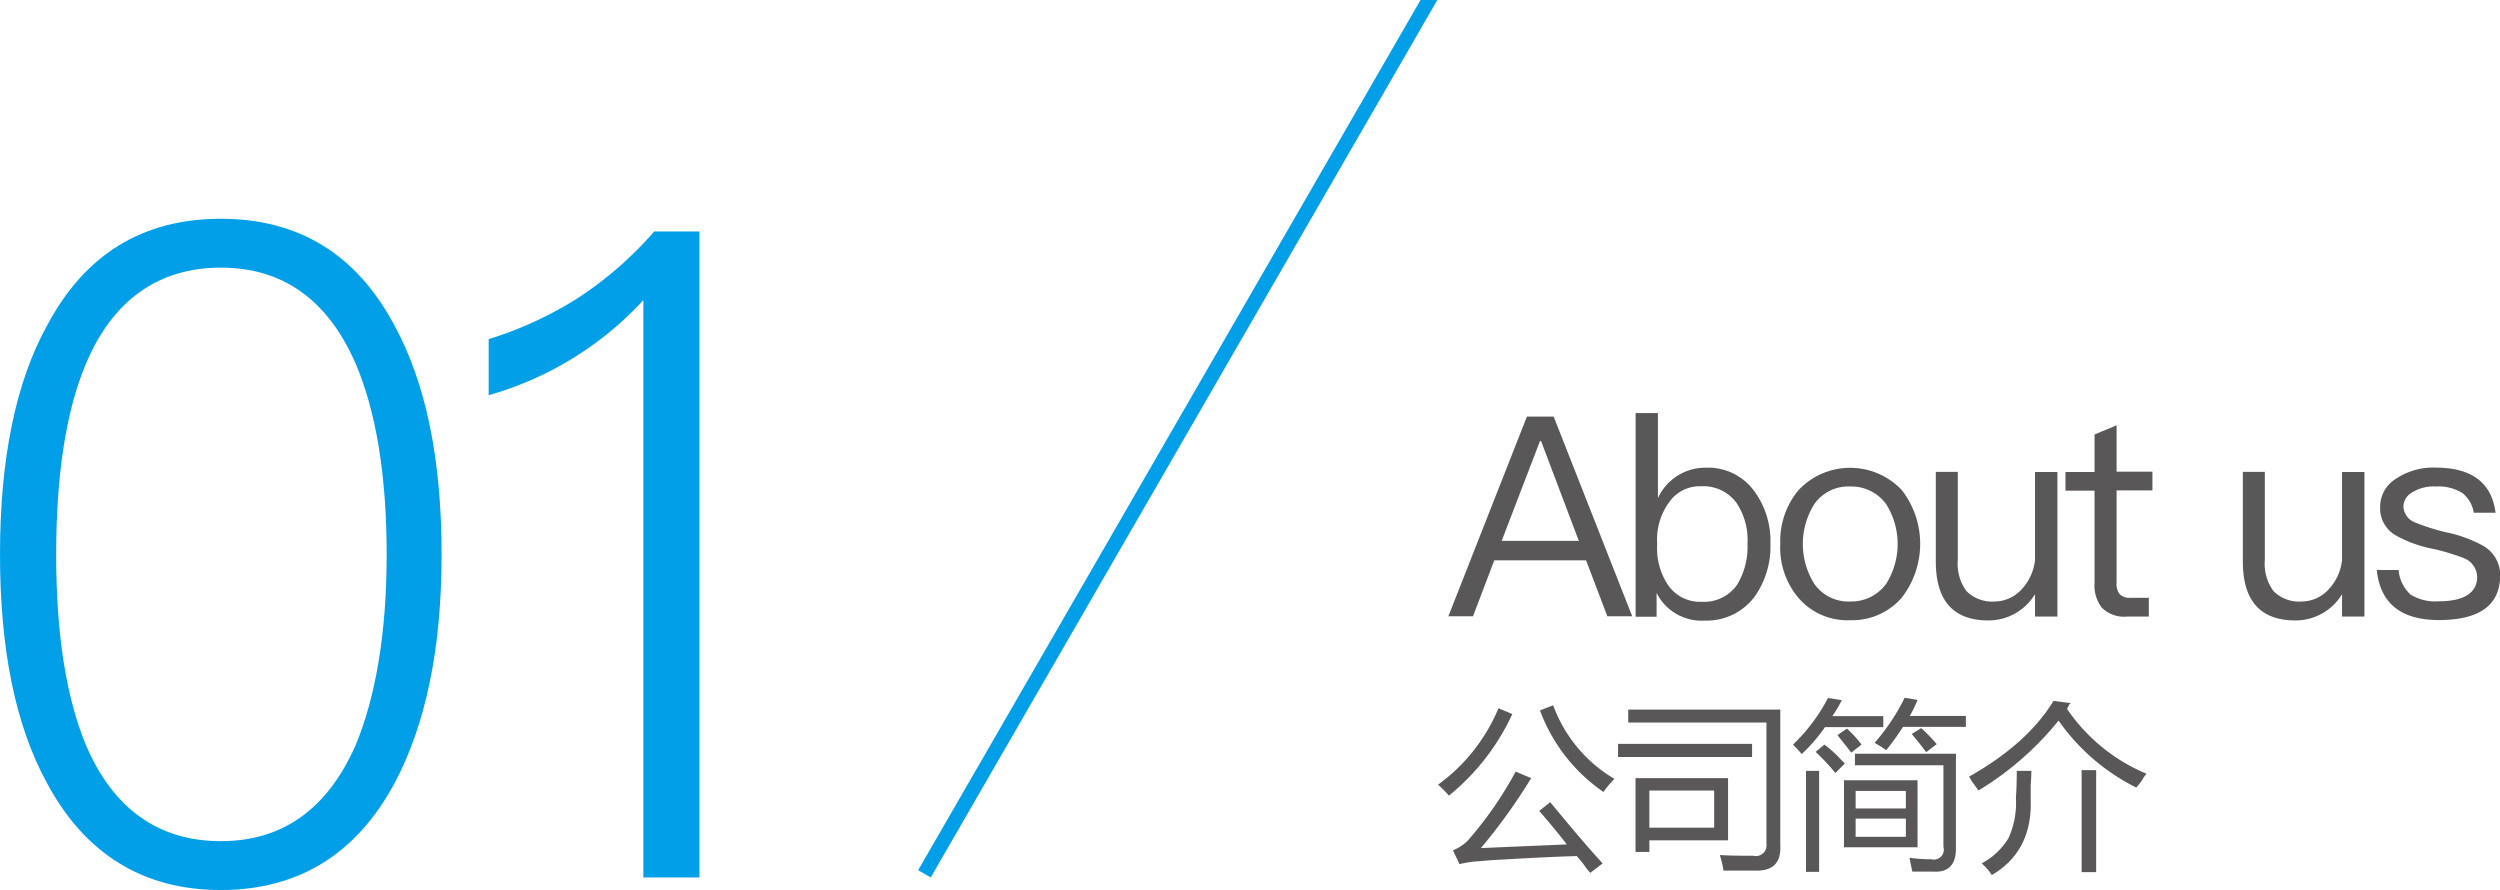 <svg id="图层_1" data-name="图层 1" xmlns="http://www.w3.org/2000/svg" viewBox="0 0 321.79 114.57"><defs><style>.cls-1{fill:#009fe8;}.cls-2{fill:#595757;}</style></defs><title>01</title><path class="cls-1" d="M107.63,1000.9c4,7.34,6.06,17.12,6.06,29.46s-2.1,22-6.06,29.46c-4.89,9.08-12.34,13.74-22.36,13.74s-17.47-4.66-22.36-13.74c-4.08-7.45-6.06-17.24-6.06-29.46s2-22.13,6.06-29.46c4.89-9.2,12.34-13.74,22.36-13.74S102.74,991.71,107.63,1000.9Zm-39.71,4.89c-2.56,6.06-3.84,14.32-3.84,24.57s1.28,18.4,3.84,24.57c3.49,8.15,9.32,12.34,17.35,12.34s13.74-4.19,17.35-12.34c2.56-6.17,4-14.32,4-24.57s-1.4-18.52-4-24.57c-3.61-8.27-9.43-12.34-17.35-12.34S71.41,997.53,67.92,1005.8Z" transform="translate(-56.85 -959)"/><path class="cls-1" d="M146.88,988.79v83.15h-7.22v-74.3a43,43,0,0,1-19.91,12.23v-7.22a47.65,47.65,0,0,0,11.41-5.24,47,47,0,0,0,9.9-8.62h5.82Z" transform="translate(-56.85 -959)"/><path class="cls-2" d="M241.95,1060a23.12,23.12,0,0,0,7.78-9.84l1.78,0.75a29.33,29.33,0,0,1-8.16,10.5A15.1,15.1,0,0,0,241.95,1060Zm14.44,2.25q1,1.22,2.81,3.38,2.53,3,3.94,4.5l-1.59,1.22a8,8,0,0,1-.75-0.94,14.18,14.18,0,0,0-1-1.22q-3.47.09-9.94,0.47-1.69.09-2.53,0.19a12.92,12.92,0,0,0-2.62.38l-0.84-1.78a5.72,5.72,0,0,0,1.88-1.22,48.35,48.35,0,0,0,6.19-8.91l2,0.84a74.71,74.71,0,0,1-6.47,9l11.06-.47q-1.6-2.06-3.56-4.31Zm-1.31-11.81,1.69-.66a18.22,18.22,0,0,0,7.88,9.47,14.19,14.19,0,0,0-1.41,1.69A22,22,0,0,1,255.07,1050.44Z" transform="translate(-56.85 -959)"/><path class="cls-2" d="M265.12,1054.75h17.25v1.69H265.12v-1.69Zm1.31-2.72v-1.69H286v17.44q0.19,3.28-3,3.28h-4.31a12.34,12.34,0,0,0-.47-2q1.41,0.09,4.31.09a1.37,1.37,0,0,0,1.69-1.5V1052H266.44Zm0.94,7.13h11.91v8H269.15v1.5h-1.78v-9.47Zm1.78,1.59v4.78h8.34v-4.78h-8.34Z" transform="translate(-56.85 -959)"/><path class="cls-2" d="M292.14,1048.84l1.78,0.28a16.36,16.36,0,0,1-1.22,2.06h6.56v1.41h-7.5a21.72,21.72,0,0,1-3,3.47q-0.47-.56-1.12-1.22A22.86,22.86,0,0,0,292.14,1048.84Zm-2.81,9.38H291v13h-1.69v-13Zm1.22-2.44,1.13-.94a15.44,15.44,0,0,1,2.25,2.06l0.38,0.38-1.22,1.22A26.74,26.74,0,0,0,290.55,1055.78Zm4.59,0.09q-0.28-.37-1.78-2.25l1.22-.84a14.73,14.73,0,0,1,1.88,2.06Zm-0.94,3.56h9.47v8.63H294.2v-8.62Zm1.41-2v-1.41h13V1068q0.09,3.38-2.91,3.19H303q-0.09-.38-0.37-1.78a20,20,0,0,0,2.81.19A1.28,1.28,0,0,0,307,1068v-10.5H295.61Zm0.09,3.38v2.25h6.47v-2.25H295.7Zm0,3.56v2.34h6.47v-2.34H295.7Zm6.28-15.56,1.69,0.28a15.92,15.92,0,0,1-1,2.06h7.22v1.41H301.8a36.86,36.86,0,0,1-2.16,3,16,16,0,0,0-1.5-.94A26.83,26.83,0,0,0,302,1048.84Zm2.81,7a5.4,5.4,0,0,1-.37-0.47q-0.19-.28-1.5-1.87l1.22-.75a21.88,21.88,0,0,1,2,2.06Z" transform="translate(-56.85 -959)"/><path class="cls-2" d="M323.38,1049.5l-0.19.19-0.28.56a23.21,23.21,0,0,0,10.22,8.34,4.63,4.63,0,0,0-.56.84,11.28,11.28,0,0,1-.75.94,26.75,26.75,0,0,1-10-8.62,39.42,39.42,0,0,1-10.31,9q-0.19-.28-0.94-1.31a2.28,2.28,0,0,0-.28-0.47q7.5-4.22,10.88-9.75Zm-6.94,8.72h1.88q0,0.66-.09,1.88v1.69q0.28,6.75-5,9.84a7,7,0,0,0-1.31-1.5,8.83,8.83,0,0,0,3.47-3.28,11,11,0,0,0,.94-5.16Q316.44,1060.19,316.44,1058.22Zm8.34-.09h1.88v13.13h-1.87v-13.12Z" transform="translate(-56.85 -959)"/><path class="cls-2" d="M256.83,1012.62l10.11,25.7h-3.2l-2.74-7.2H249.19l-2.74,7.2h-3.17l10.11-25.7h3.42Zm3.24,16-4.86-12.85h-0.14l-4.93,12.85h9.93Z" transform="translate(-56.85 -959)"/><path class="cls-2" d="M270.25,1012.12v11a6.71,6.71,0,0,1,6.16-3.92,7.34,7.34,0,0,1,6.23,3,10.83,10.83,0,0,1,2.09,6.77,11.12,11.12,0,0,1-2.09,6.91,7.73,7.73,0,0,1-6.37,3,6.47,6.47,0,0,1-6.19-3.56v3.06h-2.7v-26.21h2.88Zm1.48,11.48a8.1,8.1,0,0,0-1.58,5.26v0.36a8.47,8.47,0,0,0,1.4,5.08,5,5,0,0,0,4.36,2.16,5.2,5.2,0,0,0,4.54-2.2,9.42,9.42,0,0,0,1.33-5.29,8.56,8.56,0,0,0-1.4-5.22,5.28,5.28,0,0,0-4.57-2.16A4.78,4.78,0,0,0,271.73,1023.6Z" transform="translate(-56.85 -959)"/><path class="cls-2" d="M301.65,1022.09a11.31,11.31,0,0,1,0,13.82,8.44,8.44,0,0,1-6.69,2.92,8.27,8.27,0,0,1-6.66-2.92A10,10,0,0,1,286,1029a10.23,10.23,0,0,1,2.38-6.95A9.14,9.14,0,0,1,301.65,1022.09Zm-11.27,1.8a9.65,9.65,0,0,0,0,10.26,5.34,5.34,0,0,0,4.61,2.27,5.54,5.54,0,0,0,4.64-2.27,9.65,9.65,0,0,0,0-10.26,5.54,5.54,0,0,0-4.64-2.27A5.34,5.34,0,0,0,290.38,1023.89Z" transform="translate(-56.85 -959)"/><path class="cls-2" d="M308.85,1019.71v11.38a5.91,5.91,0,0,0,1.12,4,4.66,4.66,0,0,0,3.67,1.33,4.71,4.71,0,0,0,3.31-1.44,6.58,6.58,0,0,0,1.84-3.89v-11.34h2.88v18.61h-2.88v-2.88a7,7,0,0,1-6,3.38c-4.54,0-6.77-2.56-6.77-7.6v-11.52h2.88Z" transform="translate(-56.85 -959)"/><path class="cls-2" d="M329.29,1019.71h4.61v2.41h-4.61V1034a2.07,2.07,0,0,0,.4,1.48,1.78,1.78,0,0,0,1.37.47h2.38v2.41h-2.81a4,4,0,0,1-3.28-1.19,4.75,4.75,0,0,1-.9-3.17v-11.84h-3.74v-2.41h3.74v-4.82l2.84-1.19v6Z" transform="translate(-56.85 -959)"/><path class="cls-2" d="M348.37,1019.71v11.38a5.91,5.91,0,0,0,1.12,4,4.66,4.66,0,0,0,3.67,1.33,4.71,4.71,0,0,0,3.31-1.44,6.58,6.58,0,0,0,1.84-3.89v-11.34h2.88v18.61h-2.88v-2.88a7,7,0,0,1-6,3.38c-4.54,0-6.77-2.56-6.77-7.6v-11.52h2.88Z" transform="translate(-56.85 -959)"/><path class="cls-2" d="M378.07,1025h-2.81a4,4,0,0,0-1.44-2.52,5.78,5.78,0,0,0-3.42-.86,5.22,5.22,0,0,0-3,.72,2.16,2.16,0,0,0-1.19,1.94,2.33,2.33,0,0,0,1.58,2,27.66,27.66,0,0,0,3.85,1.22,17,17,0,0,1,4.79,1.73,4.32,4.32,0,0,1,2.23,3.82c0,3.82-2.63,5.76-7.88,5.76-4.9,0-7.56-2.16-8-6.44h2.81a4.82,4.82,0,0,0,1.55,3.17,6.05,6.05,0,0,0,3.56.86c3.31,0,5-1.08,5-3.17a2.68,2.68,0,0,0-1.76-2.41,27.13,27.13,0,0,0-4-1.19,16,16,0,0,1-4.61-1.66,4,4,0,0,1-2.12-3.64,4.26,4.26,0,0,1,2.09-3.74,8.59,8.59,0,0,1,5.11-1.4C375,1019.21,377.57,1021.12,378.07,1025Z" transform="translate(-56.85 -959)"/><polygon class="cls-1" points="183.09 -0.42 118.18 112.01 119.8 112.94 185.25 -0.42 183.09 -0.42"/></svg>